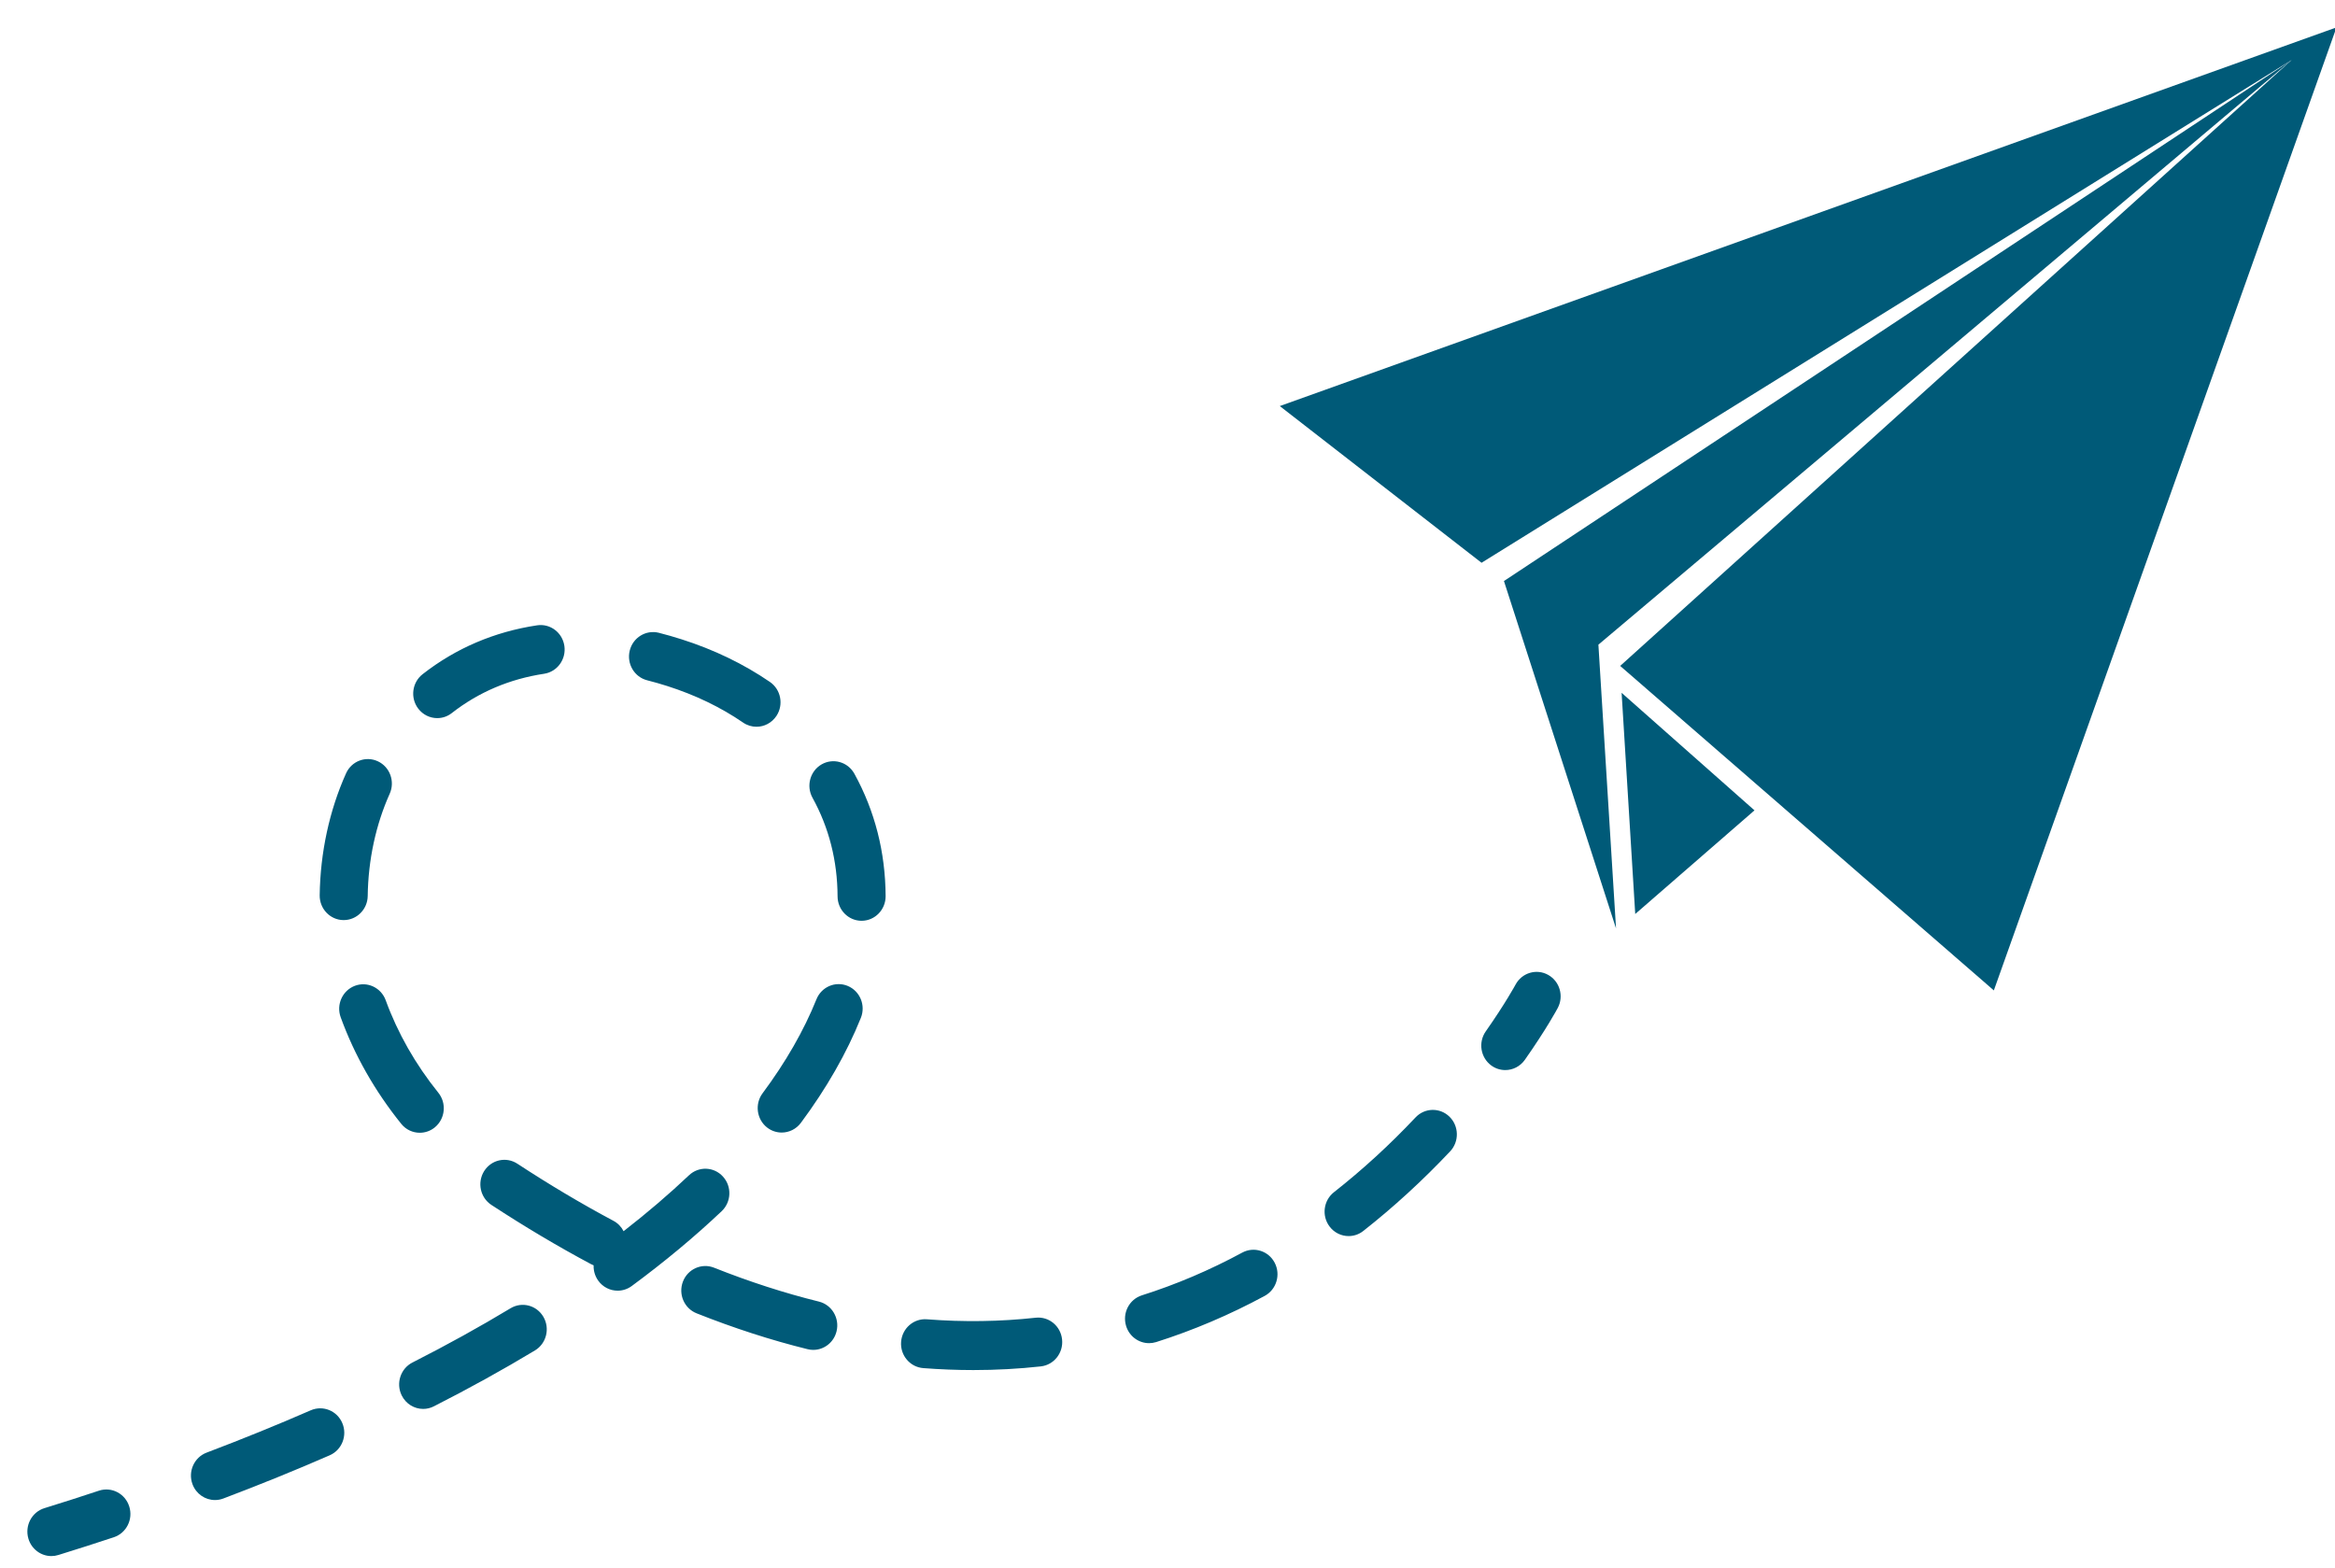 <?xml version="1.0" encoding="UTF-8"?>
<svg width="67px" height="45px" viewBox="0 0 67 45" version="1.1" xmlns="http://www.w3.org/2000/svg" xmlns:xlink="http://www.w3.org/1999/xlink">
    <!-- Generator: Sketch 42 (36781) - http://www.bohemiancoding.com/sketch -->
    <title>Group 28</title>
    <desc>Created with Sketch.</desc>
    <defs></defs>
    <g id="Page-1" stroke="none" stroke-width="1" fill="none" fill-rule="evenodd">
        <g id="Contact-v3" transform="translate(-686, -246)" fill="#005A78">
            <g id="Page-1" transform="translate(669, 215.336)">
                <g id="Group-28" transform="translate(17.609, 31.274)">
                    <polygon id="Fill-16" points="42.545 16.064 45.761 26.032 45.255 17.89 65.147 1.113"></polygon>
                    <polygon id="Fill-18" points="45.921 19.272 46.312 25.619 49.734 22.645"></polygon>
                    <polygon id="Fill-20" points="66.434 0.176 56.602 27.812 45.88 18.5 65.147 1.112 41.902 15.54 36.113 11.043"></polygon>
                    <path d="M42.583,30.098 C42.444,30.098 42.304,30.056 42.182,29.967 C41.873,29.741 41.802,29.302 42.023,28.987 C42.587,28.184 42.875,27.65 42.878,27.645 C43.061,27.305 43.479,27.18 43.813,27.366 C44.147,27.552 44.27,27.979 44.087,28.319 C44.075,28.344 43.761,28.926 43.144,29.805 C43.009,29.996 42.797,30.098 42.583,30.098" id="Fill-22"></path>
                    <path d="M11.937,19.998 C11.73,19.998 11.526,19.903 11.39,19.723 C11.158,19.415 11.215,18.974 11.517,18.738 C12.47,17.992 13.576,17.52 14.802,17.335 C15.18,17.278 15.529,17.543 15.585,17.926 C15.641,18.31 15.381,18.668 15.004,18.725 C14.012,18.875 13.121,19.254 12.356,19.852 C12.231,19.951 12.084,19.998 11.937,19.998 L11.937,19.998 Z M21.097,20.246 C20.965,20.246 20.831,20.207 20.713,20.126 C20.073,19.686 19.339,19.333 18.533,19.076 C18.341,19.015 18.149,18.96 17.963,18.913 C17.593,18.82 17.368,18.438 17.46,18.062 C17.552,17.685 17.926,17.457 18.295,17.549 C18.508,17.603 18.726,17.666 18.944,17.735 C19.878,18.032 20.732,18.445 21.483,18.96 C21.799,19.177 21.882,19.614 21.67,19.935 C21.536,20.137 21.319,20.246 21.097,20.246 L21.097,20.246 Z M9.253,25.794 L9.243,25.794 C8.863,25.789 8.559,25.47 8.564,25.082 C8.581,23.858 8.842,22.648 9.32,21.584 C9.478,21.23 9.887,21.076 10.233,21.237 C10.579,21.398 10.731,21.815 10.573,22.168 C10.174,23.057 9.956,24.071 9.942,25.101 C9.937,25.486 9.629,25.794 9.253,25.794 L9.253,25.794 Z M24.113,25.814 C23.734,25.814 23.426,25.501 23.424,25.114 C23.42,24.094 23.178,23.141 22.704,22.282 C22.518,21.943 22.636,21.515 22.967,21.325 C23.299,21.135 23.719,21.255 23.906,21.593 C24.495,22.663 24.797,23.846 24.803,25.108 C24.804,25.496 24.497,25.812 24.116,25.814 L24.113,25.814 Z M21.821,31.891 C21.676,31.891 21.53,31.845 21.405,31.749 C21.102,31.514 21.042,31.073 21.272,30.764 C21.938,29.869 22.458,28.962 22.818,28.067 C22.962,27.708 23.365,27.537 23.717,27.684 C24.069,27.832 24.237,28.242 24.092,28.601 C23.687,29.608 23.108,30.621 22.371,31.613 C22.235,31.795 22.029,31.891 21.821,31.891 L21.821,31.891 Z M11.436,31.897 C11.237,31.897 11.04,31.81 10.904,31.641 C10.149,30.703 9.564,29.675 9.167,28.584 C9.034,28.22 9.216,27.816 9.573,27.68 C9.929,27.545 10.326,27.731 10.458,28.094 C10.803,29.039 11.311,29.932 11.969,30.749 C12.21,31.049 12.167,31.491 11.873,31.738 C11.745,31.845 11.59,31.897 11.436,31.897 L11.436,31.897 Z M38.088,34.862 C37.882,34.862 37.677,34.768 37.542,34.588 C37.309,34.281 37.366,33.84 37.667,33.603 C38.482,32.963 39.27,32.241 40.008,31.457 C40.271,31.177 40.708,31.168 40.982,31.436 C41.257,31.705 41.265,32.15 41.002,32.43 C40.216,33.264 39.377,34.033 38.508,34.716 C38.383,34.815 38.235,34.862 38.088,34.862 L38.088,34.862 Z M17.113,36.429 C16.9,36.429 16.689,36.328 16.554,36.138 C16.461,36.006 16.419,35.852 16.424,35.701 C16.4,35.692 16.376,35.681 16.353,35.669 C15.41,35.166 14.447,34.594 13.491,33.968 C13.171,33.758 13.078,33.324 13.283,32.997 C13.489,32.67 13.915,32.575 14.236,32.785 C15.157,33.388 16.084,33.94 16.991,34.423 C17.122,34.492 17.221,34.598 17.284,34.722 C17.961,34.196 18.59,33.658 19.161,33.117 C19.44,32.853 19.876,32.869 20.135,33.154 C20.394,33.438 20.378,33.882 20.099,34.147 C19.329,34.877 18.46,35.6 17.517,36.296 C17.394,36.386 17.253,36.429 17.113,36.429 L17.113,36.429 Z M32.361,37.935 C32.067,37.935 31.795,37.742 31.703,37.441 C31.59,37.07 31.793,36.677 32.157,36.562 C33.136,36.252 34.105,35.84 35.036,35.336 C35.372,35.155 35.789,35.285 35.967,35.628 C36.145,35.971 36.017,36.396 35.681,36.578 C34.675,37.122 33.626,37.568 32.565,37.904 C32.497,37.925 32.428,37.935 32.361,37.935 L32.361,37.935 Z M22.727,38.128 C22.673,38.128 22.619,38.122 22.564,38.108 C21.518,37.85 20.447,37.503 19.378,37.078 C19.024,36.937 18.848,36.53 18.987,36.168 C19.125,35.807 19.525,35.629 19.879,35.769 C20.89,36.171 21.903,36.499 22.889,36.742 C23.259,36.834 23.486,37.214 23.396,37.591 C23.32,37.912 23.038,38.128 22.727,38.128 L22.727,38.128 Z M27.322,38.707 C26.846,38.707 26.362,38.688 25.882,38.651 C25.502,38.621 25.218,38.284 25.247,37.897 C25.276,37.51 25.608,37.22 25.987,37.25 C27.038,37.332 28.09,37.317 29.107,37.205 C29.488,37.163 29.826,37.442 29.866,37.828 C29.907,38.214 29.634,38.56 29.255,38.602 C28.62,38.672 27.97,38.707 27.322,38.707 L27.322,38.707 Z M11.533,39.822 C11.28,39.822 11.037,39.679 10.916,39.432 C10.747,39.085 10.885,38.663 11.226,38.49 C12.213,37.989 13.16,37.465 14.04,36.934 C14.367,36.736 14.79,36.846 14.984,37.181 C15.177,37.514 15.069,37.945 14.742,38.143 C13.833,38.691 12.857,39.231 11.84,39.748 C11.742,39.798 11.637,39.822 11.533,39.822 L11.533,39.822 Z M5.56,42.437 C5.279,42.437 5.016,42.262 4.913,41.979 C4.781,41.615 4.963,41.211 5.32,41.076 C6.349,40.686 7.355,40.277 8.309,39.861 C8.659,39.71 9.065,39.874 9.214,40.231 C9.364,40.588 9.201,41.001 8.851,41.153 C7.876,41.579 6.85,41.995 5.799,42.393 C5.72,42.423 5.639,42.437 5.56,42.437 L5.56,42.437 Z" id="Fill-24"></path>
                    <path d="M0.865,44.045 C0.57,44.045 0.297,43.85 0.206,43.546 C0.096,43.175 0.301,42.783 0.665,42.67 C1.198,42.505 1.72,42.338 2.231,42.168 C2.593,42.049 2.982,42.251 3.099,42.62 C3.217,42.989 3.019,43.385 2.656,43.505 C2.137,43.677 1.607,43.847 1.066,44.014 C0.999,44.035 0.932,44.045 0.865,44.045" id="Fill-26"></path>
                </g>
            </g>
        </g>
    </g>
</svg>